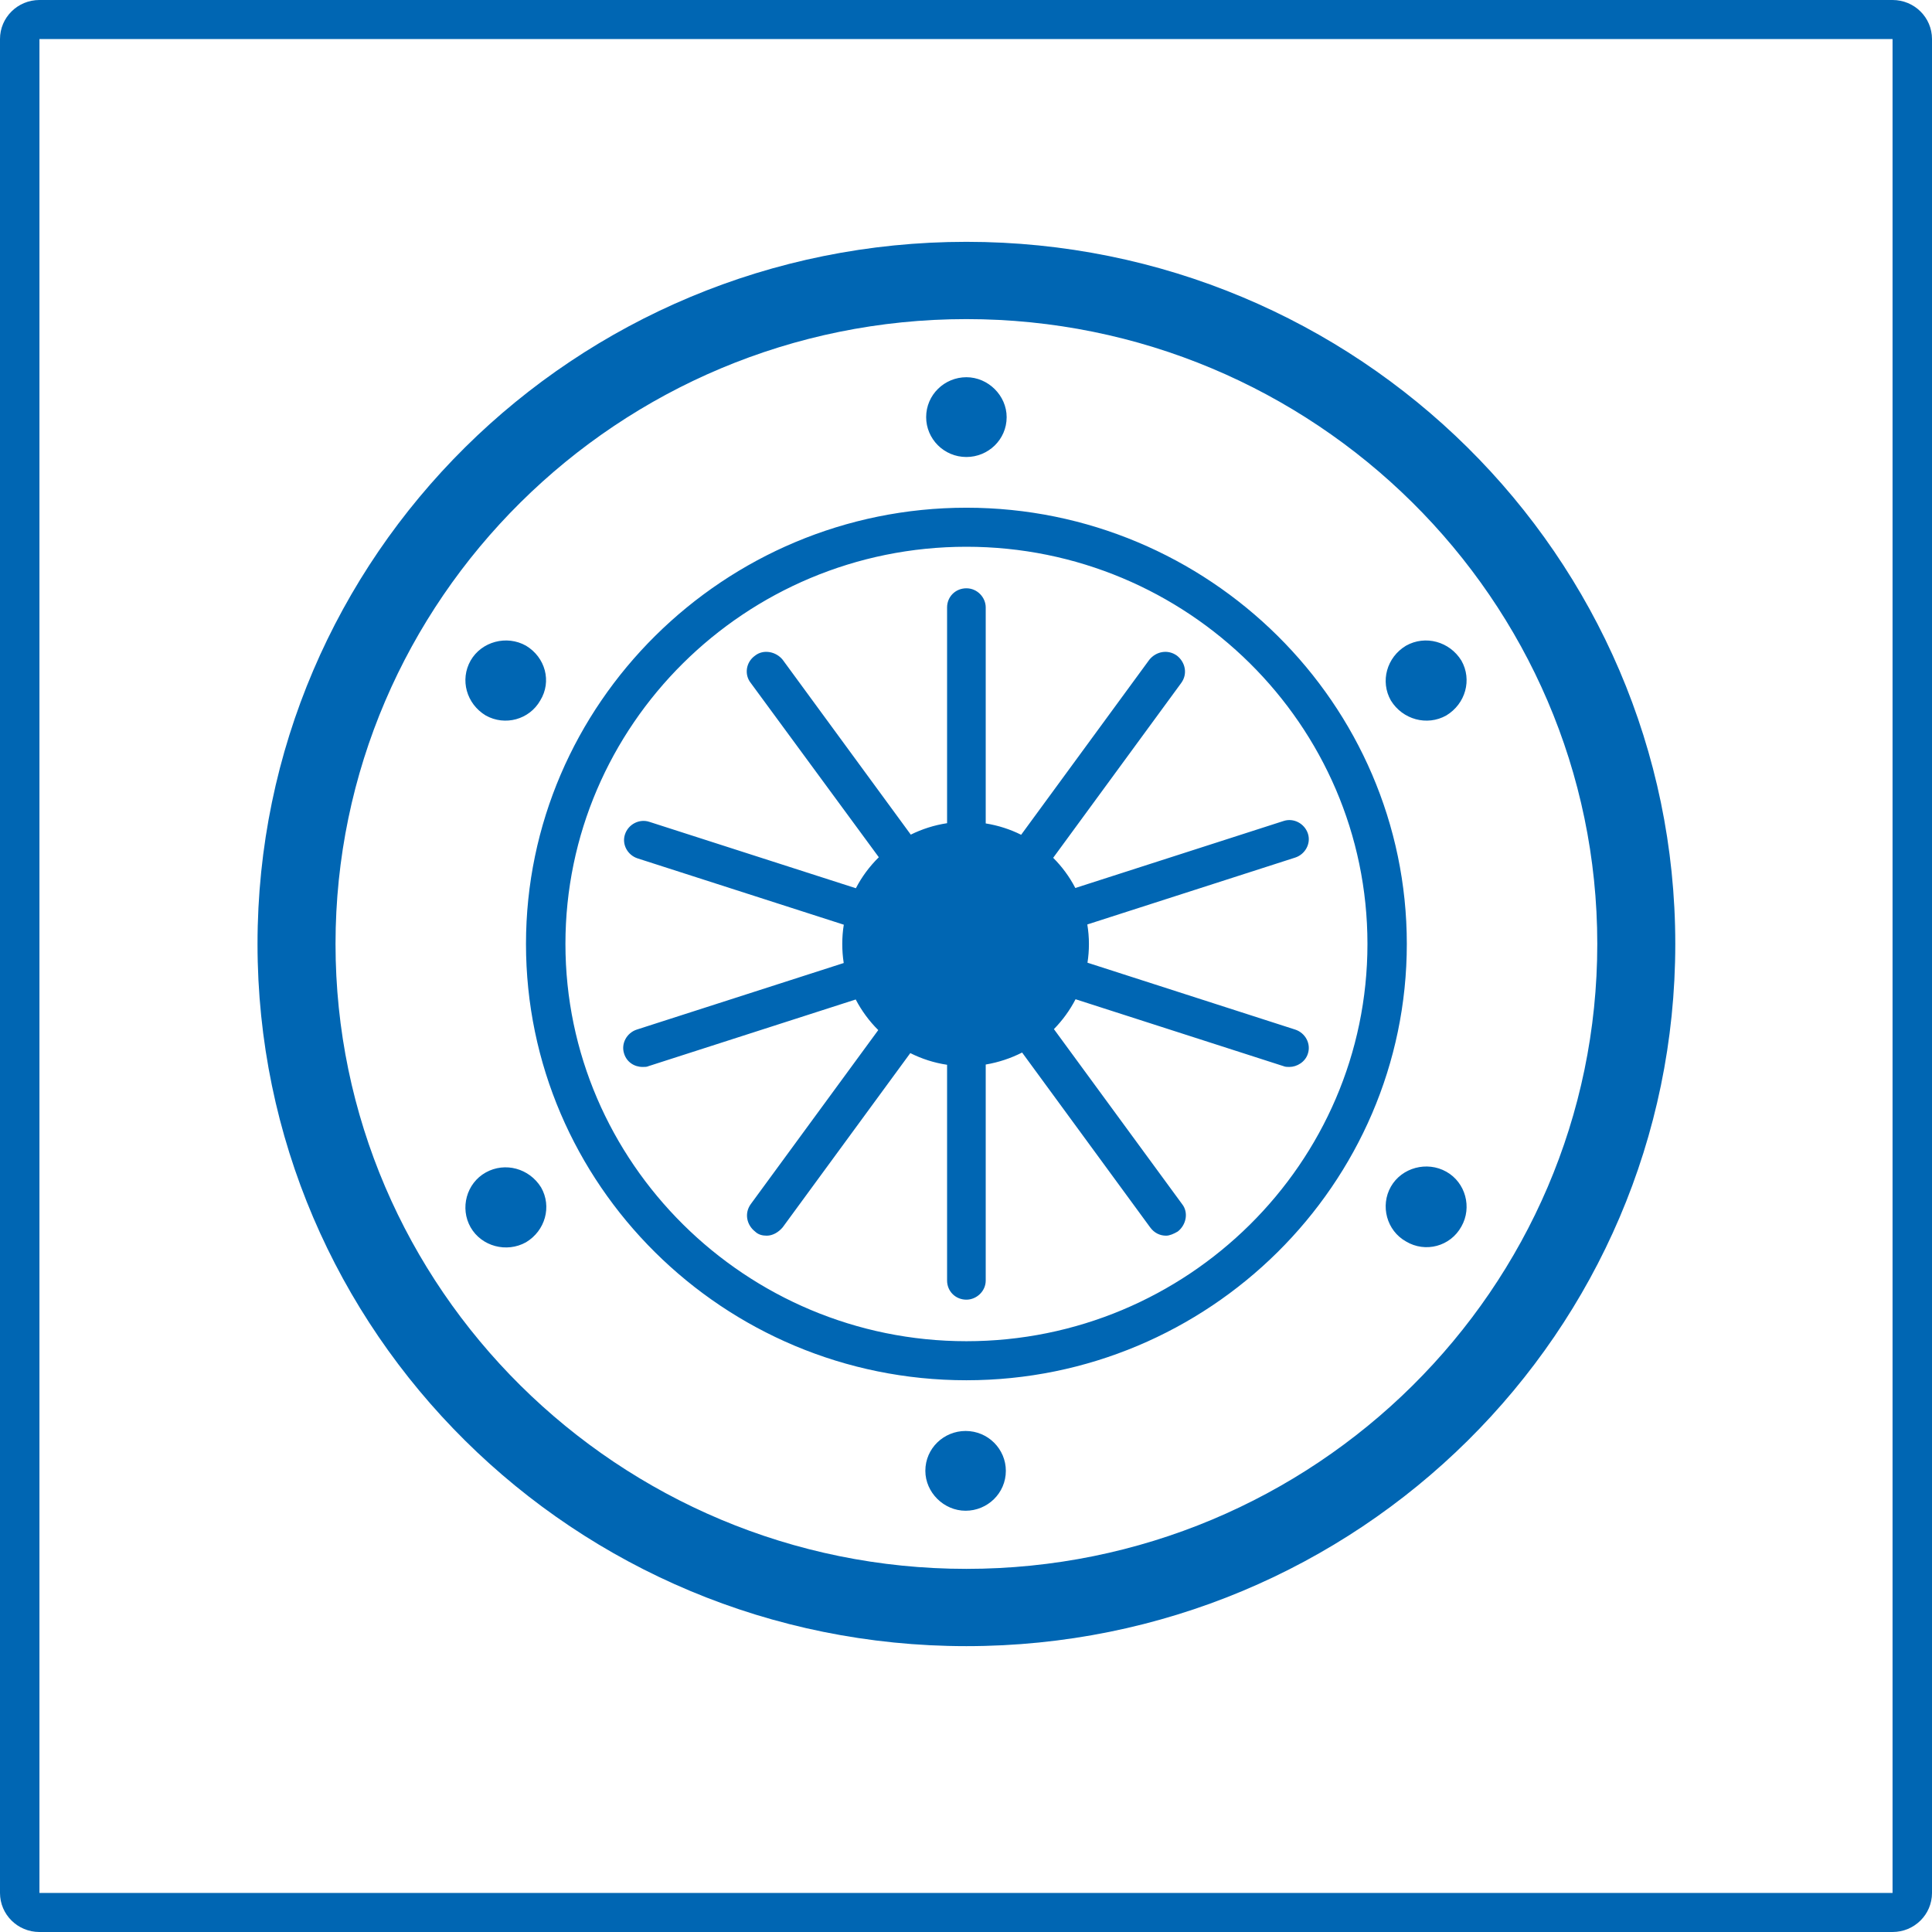 <svg width="24" height="24" viewBox="0 0 24 24" fill="none" xmlns="http://www.w3.org/2000/svg">
<g clip-path="url(#clip0_451_522)">
<path fill-rule="evenodd" clip-rule="evenodd" d="M23.51 23.515V0.485H0.49V23.515H23.51ZM0.49 0H23.51C23.781 0 24 0.217 24 0.485V23.515C24 23.783 23.781 24 23.51 24H0.49C0.219 24 0 23.783 0 23.515V0.485C0 0.217 0.219 0 0.49 0ZM19.842 11.726C19.842 7.443 16.32 3.964 12.005 3.964C7.68 3.964 4.168 7.453 4.168 11.726C4.168 16 7.68 19.489 12.005 19.489C16.33 19.489 19.842 16.01 19.842 11.726ZM3.199 11.726C3.199 6.906 7.139 3.004 12.005 3.004C16.861 3.004 20.811 6.906 20.811 11.726C20.811 16.547 16.872 20.449 12.005 20.449C7.139 20.449 3.199 16.547 3.199 11.726ZM6.534 11.726C6.534 14.71 8.983 17.146 12.005 17.146C15.017 17.146 17.476 14.71 17.476 11.726C17.476 8.743 15.017 6.307 12.005 6.307C8.994 6.307 6.534 8.743 6.534 11.726ZM7.024 11.726C7.024 9.012 9.254 6.792 12.005 6.792C14.746 6.792 16.987 9.001 16.987 11.726C16.987 14.452 14.746 16.661 12.005 16.661C9.264 16.661 7.024 14.441 7.024 11.726ZM12.245 7.546V10.229C12.401 10.254 12.549 10.302 12.685 10.37L14.277 8.196C14.36 8.093 14.506 8.062 14.621 8.145C14.725 8.227 14.756 8.372 14.673 8.485L13.083 10.656C13.193 10.766 13.286 10.892 13.358 11.031L15.944 10.199C16.07 10.157 16.205 10.23 16.247 10.354C16.288 10.477 16.215 10.612 16.09 10.653L13.507 11.484C13.52 11.563 13.527 11.644 13.527 11.726C13.527 11.806 13.521 11.883 13.509 11.959L16.09 12.79C16.215 12.831 16.288 12.965 16.247 13.089C16.215 13.192 16.111 13.254 16.017 13.254C15.996 13.254 15.965 13.254 15.944 13.244L13.361 12.413C13.29 12.55 13.199 12.675 13.092 12.784L14.684 14.957C14.767 15.061 14.736 15.216 14.631 15.298C14.579 15.329 14.527 15.35 14.486 15.35C14.412 15.35 14.34 15.319 14.287 15.246L12.697 13.075C12.557 13.146 12.405 13.197 12.245 13.224V15.907C12.245 16.041 12.13 16.145 12.005 16.145C11.87 16.145 11.765 16.041 11.765 15.907V13.227C11.603 13.203 11.45 13.153 11.308 13.082L9.723 15.246C9.671 15.308 9.598 15.35 9.525 15.35C9.473 15.35 9.421 15.339 9.379 15.298C9.275 15.216 9.244 15.071 9.327 14.957L10.91 12.796C10.798 12.685 10.704 12.557 10.63 12.416L8.056 13.244C8.035 13.254 8.014 13.254 7.983 13.254C7.878 13.254 7.785 13.192 7.753 13.089C7.712 12.965 7.785 12.831 7.91 12.79L10.481 11.963C10.469 11.886 10.463 11.807 10.463 11.726C10.463 11.645 10.469 11.565 10.482 11.487L7.92 10.663C7.795 10.622 7.722 10.488 7.764 10.364C7.805 10.24 7.941 10.168 8.066 10.209L10.632 11.034C10.706 10.891 10.803 10.761 10.917 10.649L9.327 8.485C9.244 8.382 9.264 8.227 9.379 8.145C9.483 8.062 9.64 8.093 9.723 8.196L11.314 10.368C11.454 10.299 11.606 10.25 11.765 10.226V7.546C11.765 7.412 11.87 7.308 12.005 7.308C12.141 7.308 12.245 7.422 12.245 7.546ZM12.505 5.182C12.505 5.461 12.276 5.677 12.005 5.677C11.724 5.677 11.505 5.45 11.505 5.182C11.505 4.903 11.734 4.686 12.005 4.686C12.276 4.686 12.505 4.914 12.505 5.182ZM6.711 8.702C6.857 8.465 6.774 8.165 6.534 8.021C6.294 7.886 5.982 7.969 5.846 8.206C5.711 8.444 5.794 8.743 6.034 8.888C6.274 9.022 6.576 8.939 6.711 8.702ZM6.034 14.565C6.274 14.431 6.576 14.514 6.722 14.751C6.857 14.988 6.774 15.288 6.534 15.432C6.294 15.566 5.982 15.484 5.846 15.246C5.711 15.009 5.794 14.699 6.034 14.565ZM11.995 17.776C11.724 17.776 11.495 17.992 11.495 18.271C11.495 18.539 11.724 18.767 11.995 18.767C12.266 18.767 12.495 18.55 12.495 18.271C12.495 18.003 12.276 17.776 11.995 17.776ZM17.466 15.422C17.226 15.288 17.143 14.978 17.278 14.741C17.414 14.503 17.727 14.421 17.966 14.555C18.206 14.689 18.289 14.999 18.154 15.236C18.018 15.484 17.706 15.566 17.466 15.422ZM17.278 8.702C17.424 8.939 17.727 9.022 17.966 8.888C18.206 8.743 18.289 8.444 18.154 8.206C18.008 7.969 17.706 7.886 17.466 8.021C17.226 8.165 17.143 8.465 17.278 8.702Z" fill="#0066B3"/>
</g>
<defs>
<clipPath id="clip0_451_522">
<rect width="24" height="24" fill="white"/>
</clipPath>
</defs>
</svg>
